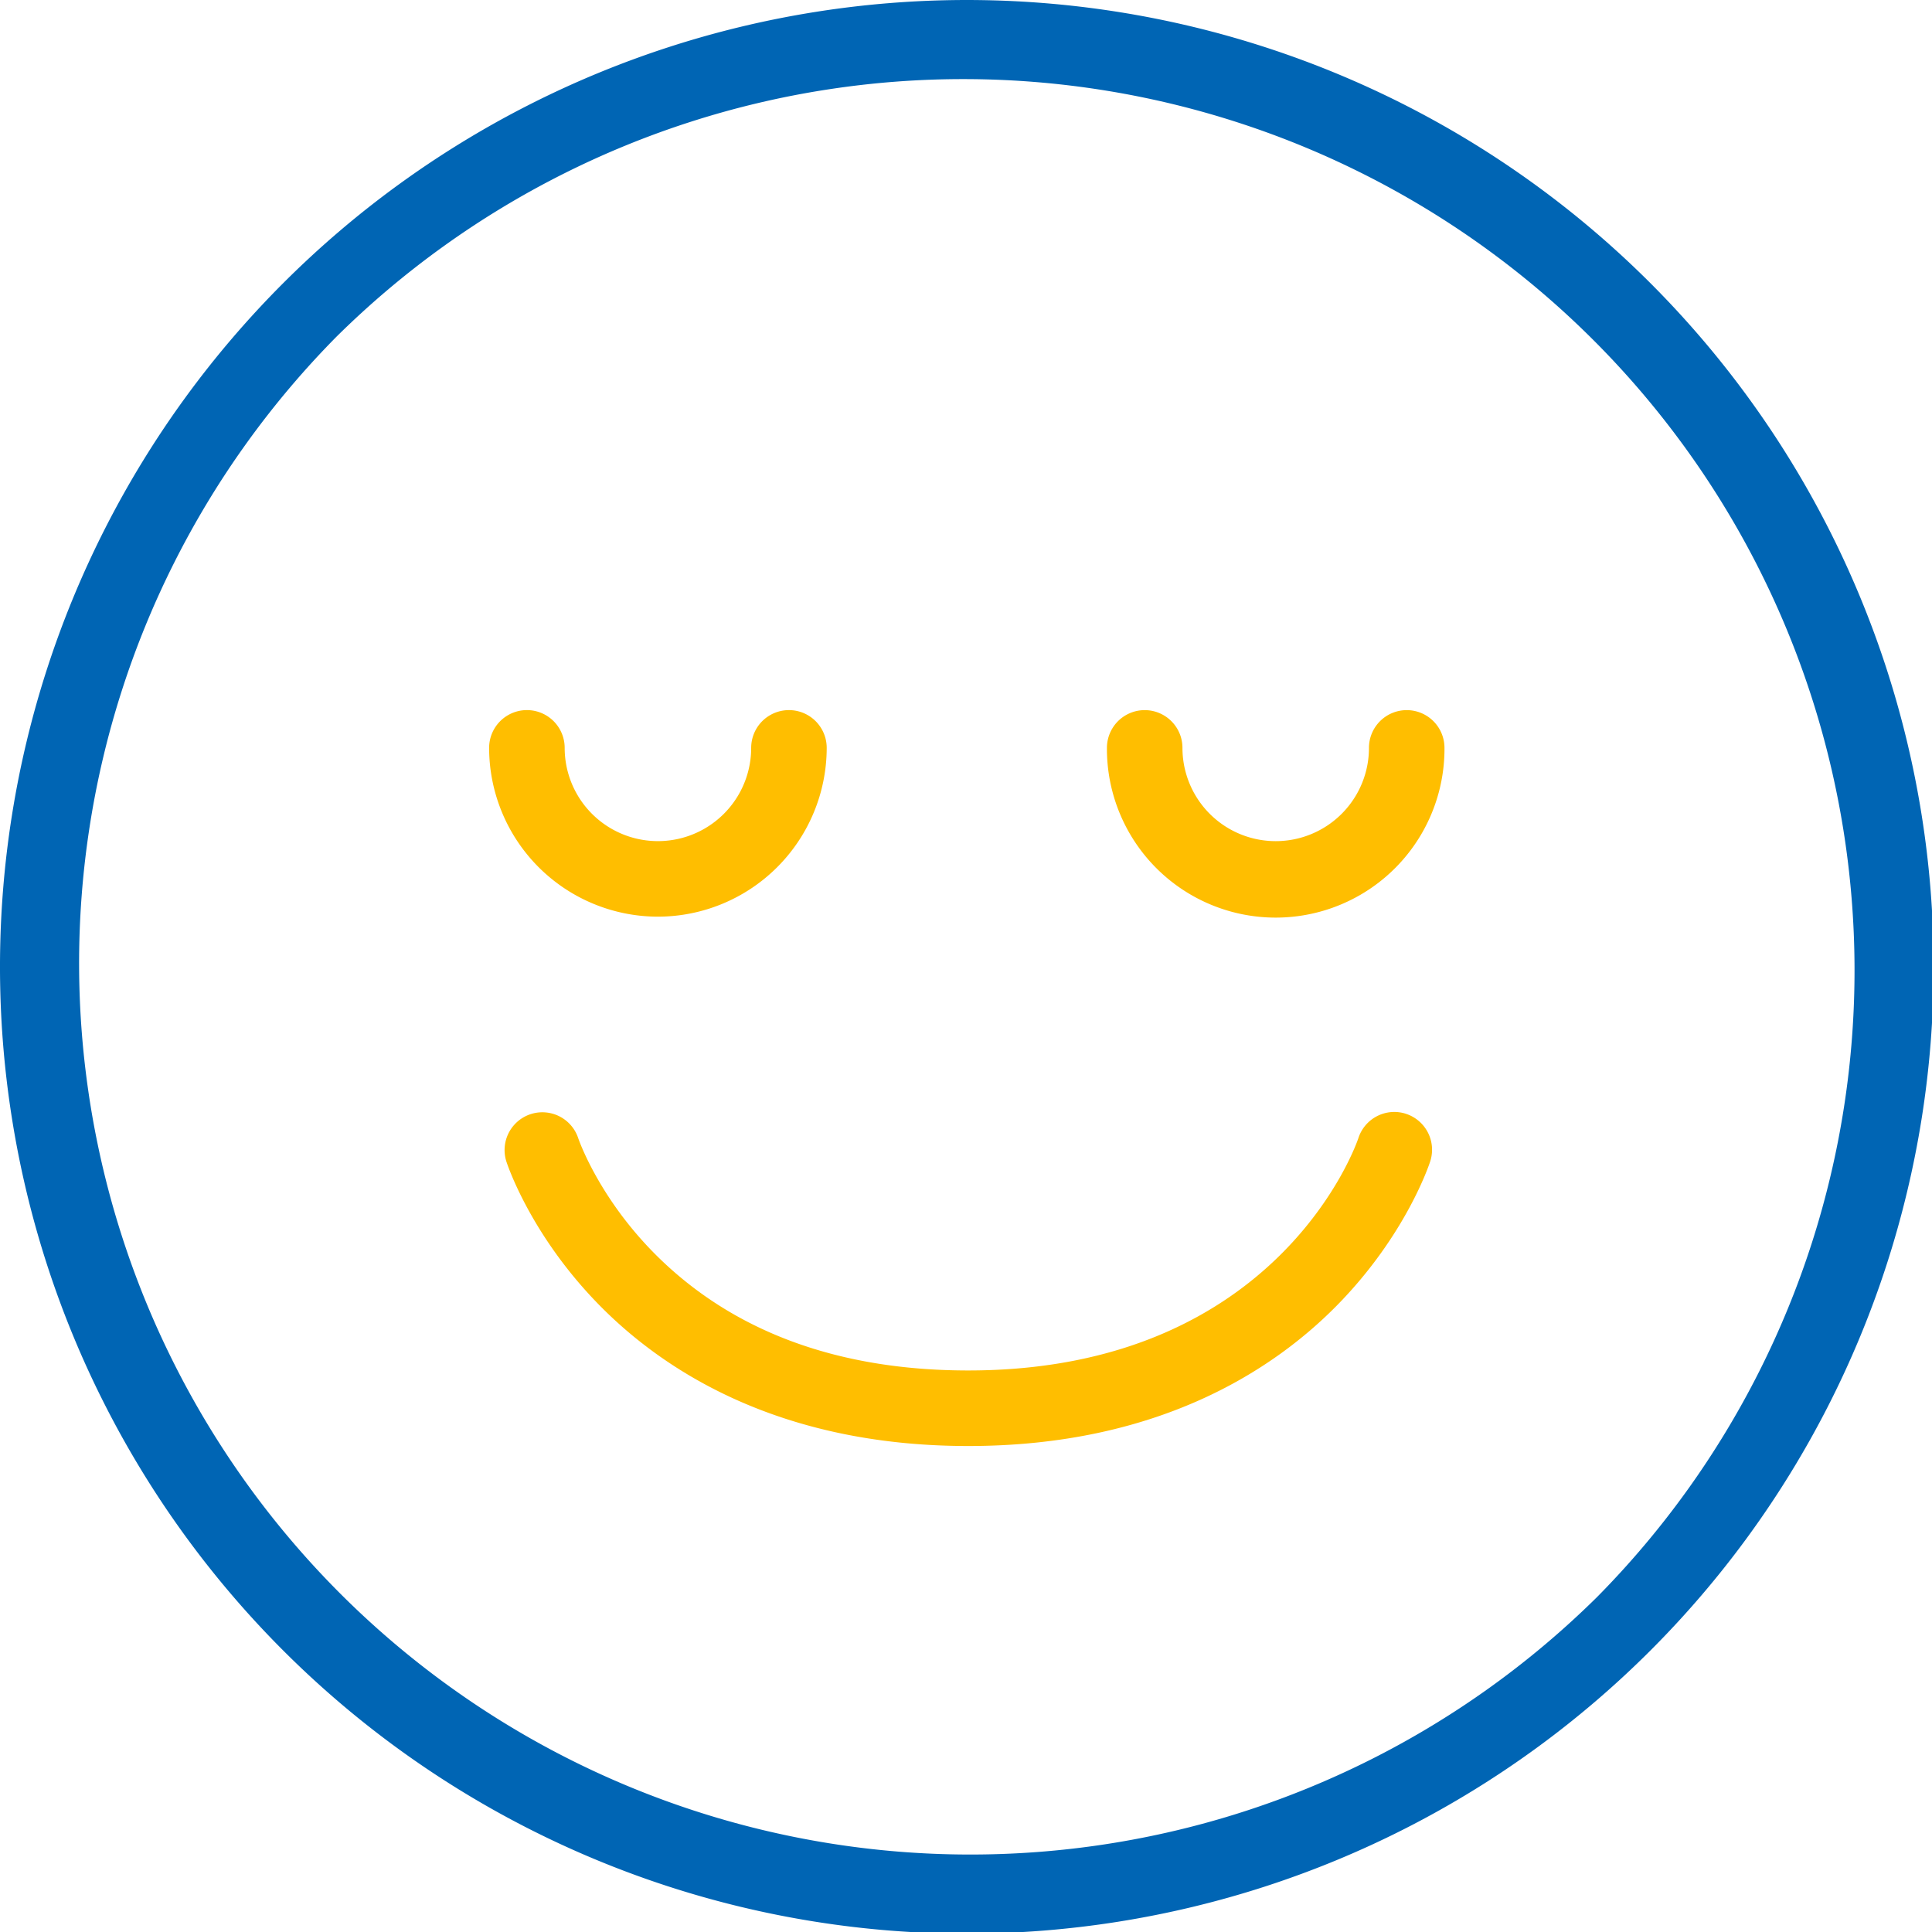 <svg xmlns="http://www.w3.org/2000/svg" xmlns:xlink="http://www.w3.org/1999/xlink" id="Group_37" data-name="Group 37" width="375" height="375" viewBox="0 0 375 375"><defs><clipPath id="clip-path"><rect id="Rectangle_33" data-name="Rectangle 33" width="375" height="375" fill="none"></rect></clipPath></defs><g id="Group_36" data-name="Group 36" clip-path="url(#clip-path)"><path id="Path_116" data-name="Path 116" d="M309.987,309.987A173,173,0,0,1,65.332,65.332,173,173,0,0,1,309.987,309.987M320.353,54.965A187.659,187.659,0,1,0,54.965,320.357,187.659,187.659,0,1,0,320.353,54.965" fill="#0065b4" fill-rule="evenodd"></path><path id="Path_117" data-name="Path 117" d="M201.041,57.856a7.334,7.334,0,0,0-9.218,4.74c-.146.454-15.163,45.087-75.709,45.087-25.289,0-45.68-7.54-60.606-22.4C44.293,74.107,40.431,62.686,40.4,62.6a7.332,7.332,0,0,0-13.962,4.481c.184.578,4.71,14.36,18.128,27.991,12.247,12.442,34.6,27.274,71.543,27.274s59.293-14.833,71.543-27.274c13.414-13.632,17.94-27.413,18.124-27.991a7.331,7.331,0,0,0-4.74-9.222" transform="translate(71.834 158.324)" fill="#ffbe00" fill-rule="evenodd"></path><path id="Path_118" data-name="Path 118" d="M58.059,76.816A32.8,32.8,0,0,0,90.816,44.054a7.33,7.33,0,0,0-14.66,0,18.1,18.1,0,1,1-36.2,0,7.332,7.332,0,0,0-14.664,0A32.8,32.8,0,0,0,58.059,76.816" transform="translate(69.647 101.108)" fill="#ffbe00" fill-rule="evenodd"></path><path id="Path_119" data-name="Path 119" d="M115.435,36.725a7.328,7.328,0,0,0-7.33,7.33,18.1,18.1,0,0,1-36.2,0,7.33,7.33,0,1,0-14.66,0,32.76,32.76,0,1,0,65.519,0,7.328,7.328,0,0,0-7.33-7.33" transform="translate(157.609 101.111)" fill="#ffbe00" fill-rule="evenodd"></path></g></svg>